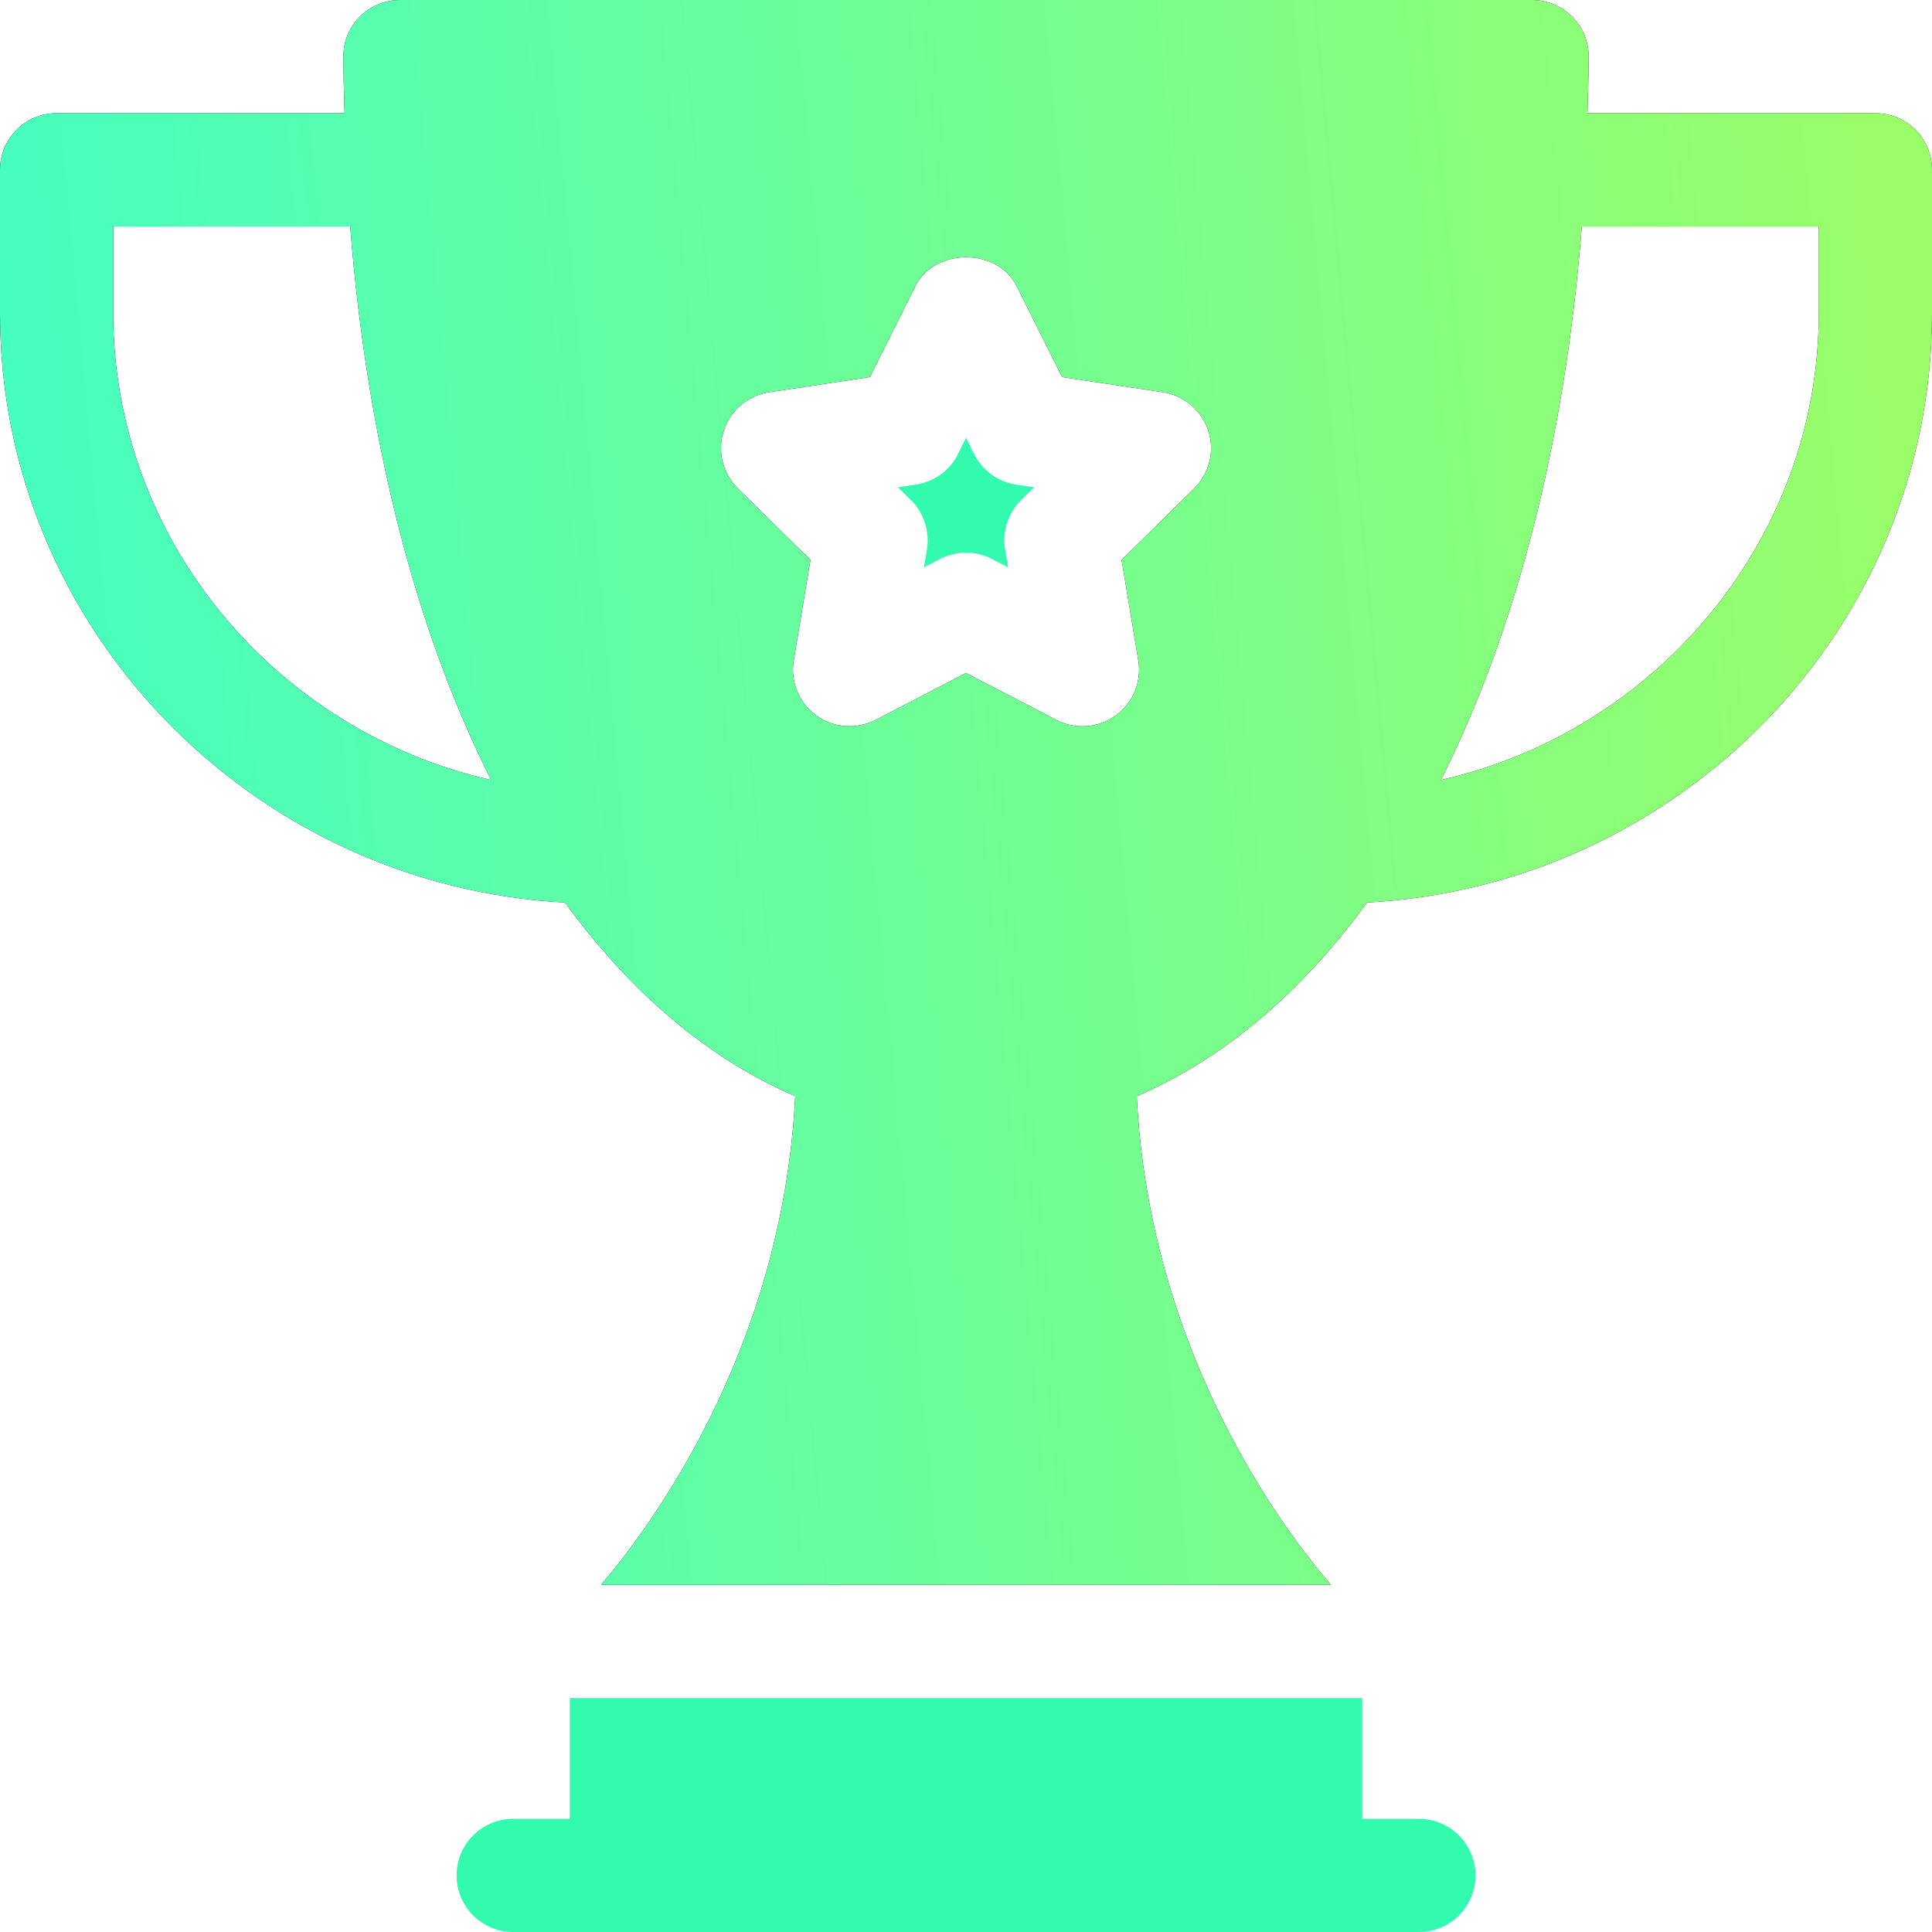 <svg xmlns="http://www.w3.org/2000/svg" width="40" height="40" viewBox="0 0 40 40" fill="none">
  <g clip-path="url(#clip0_366_2177)">
    <path d="M29.375 37.656H28.203V35.156H11.797V37.656H10.625C9.977 37.656 9.453 38.181 9.453 38.828C9.453 39.476 9.977 40 10.625 40H29.375C30.023 40 30.547 39.476 30.547 38.828C30.547 38.181 30.023 37.656 29.375 37.656ZM20.166 9.399L20 9.067L19.841 9.386C19.552 9.98 18.968 10.027 18.96 10.034L18.591 10.089L18.844 10.339C19.122 10.603 19.258 11.002 19.188 11.392L19.129 11.745L19.46 11.574C19.627 11.487 19.812 11.442 20 11.442C20.188 11.442 20.373 11.487 20.54 11.574L20.871 11.745L20.81 11.378C20.779 11.193 20.793 11.003 20.851 10.824C20.909 10.645 21.009 10.483 21.143 10.351L21.409 10.089L21.04 10.034C20.854 10.006 20.678 9.934 20.526 9.823C20.373 9.713 20.25 9.567 20.166 9.399Z" fill="#32FAAF"/>
    <path d="M38.828 2.344H32.866C32.876 1.954 32.891 1.568 32.891 1.172C32.891 0.524 32.367 0 31.719 0H8.281C7.634 0 7.109 0.524 7.109 1.172C7.109 1.568 7.125 1.954 7.134 2.344H1.172C0.524 2.344 0 2.868 0 3.516V6.484C0 13.027 5.24 18.341 11.698 18.685C13.045 20.537 14.649 21.912 16.464 22.694C16.198 28.041 13.361 31.744 12.443 32.812H27.555C26.638 31.752 23.801 28.07 23.535 22.694C25.351 21.913 26.955 20.537 28.302 18.685C34.76 18.341 40 13.026 40 6.484V3.516C40 2.868 39.476 2.344 38.828 2.344ZM2.344 6.484V4.688H7.251C7.601 9.152 8.616 13.067 10.169 16.149C5.744 15.153 2.344 11.207 2.344 6.484ZM24.724 10.113L23.222 11.593L23.567 13.673C23.603 13.888 23.579 14.108 23.496 14.31C23.414 14.511 23.276 14.686 23.1 14.813C22.924 14.941 22.716 15.018 22.499 15.034C22.282 15.051 22.064 15.006 21.871 14.906L20 13.934L18.129 14.906C17.733 15.107 17.259 15.074 16.9 14.813C16.724 14.685 16.587 14.511 16.504 14.31C16.422 14.108 16.397 13.888 16.433 13.673L16.779 11.593L15.276 10.113C14.954 9.796 14.85 9.327 14.984 8.916C15.052 8.709 15.175 8.525 15.342 8.384C15.508 8.244 15.71 8.152 15.925 8.12L18.01 7.806L18.952 5.921C19.348 5.127 20.652 5.127 21.048 5.921L21.99 7.806L24.075 8.12C24.291 8.152 24.492 8.244 24.659 8.385C24.825 8.525 24.948 8.709 25.016 8.916C25.083 9.123 25.092 9.345 25.04 9.556C24.988 9.767 24.879 9.96 24.724 10.113ZM37.656 6.484C37.656 11.206 34.257 15.152 29.831 16.149C31.384 13.066 32.4 9.152 32.749 4.688H37.656V6.484Z" fill="black"/>
    <path d="M38.828 2.344H32.866C32.876 1.954 32.891 1.568 32.891 1.172C32.891 0.524 32.367 0 31.719 0H8.281C7.634 0 7.109 0.524 7.109 1.172C7.109 1.568 7.125 1.954 7.134 2.344H1.172C0.524 2.344 0 2.868 0 3.516V6.484C0 13.027 5.24 18.341 11.698 18.685C13.045 20.537 14.649 21.912 16.464 22.694C16.198 28.041 13.361 31.744 12.443 32.812H27.555C26.638 31.752 23.801 28.07 23.535 22.694C25.351 21.913 26.955 20.537 28.302 18.685C34.76 18.341 40 13.026 40 6.484V3.516C40 2.868 39.476 2.344 38.828 2.344ZM2.344 6.484V4.688H7.251C7.601 9.152 8.616 13.067 10.169 16.149C5.744 15.153 2.344 11.207 2.344 6.484ZM24.724 10.113L23.222 11.593L23.567 13.673C23.603 13.888 23.579 14.108 23.496 14.31C23.414 14.511 23.276 14.686 23.1 14.813C22.924 14.941 22.716 15.018 22.499 15.034C22.282 15.051 22.064 15.006 21.871 14.906L20 13.934L18.129 14.906C17.733 15.107 17.259 15.074 16.9 14.813C16.724 14.685 16.587 14.511 16.504 14.31C16.422 14.108 16.397 13.888 16.433 13.673L16.779 11.593L15.276 10.113C14.954 9.796 14.85 9.327 14.984 8.916C15.052 8.709 15.175 8.525 15.342 8.384C15.508 8.244 15.71 8.152 15.925 8.12L18.01 7.806L18.952 5.921C19.348 5.127 20.652 5.127 21.048 5.921L21.99 7.806L24.075 8.12C24.291 8.152 24.492 8.244 24.659 8.385C24.825 8.525 24.948 8.709 25.016 8.916C25.083 9.123 25.092 9.345 25.04 9.556C24.988 9.767 24.879 9.96 24.724 10.113ZM37.656 6.484C37.656 11.206 34.257 15.152 29.831 16.149C31.384 13.066 32.4 9.152 32.749 4.688H37.656V6.484Z" fill="url(#paint0_linear_366_2177)"/>
  </g>
  <defs>
    <linearGradient id="paint0_linear_366_2177" x1="-1.83832e-05" y1="6.711" x2="38.548" y2="3.193" gradientUnits="userSpaceOnUse">
      <stop stop-color="#46FEC0"/>
      <stop offset="1" stop-color="#99FE6A"/>
    </linearGradient>
    <clipPath id="clip0_366_2177">
      <rect width="40" height="40" fill="white"/>
    </clipPath>
  </defs>
</svg>